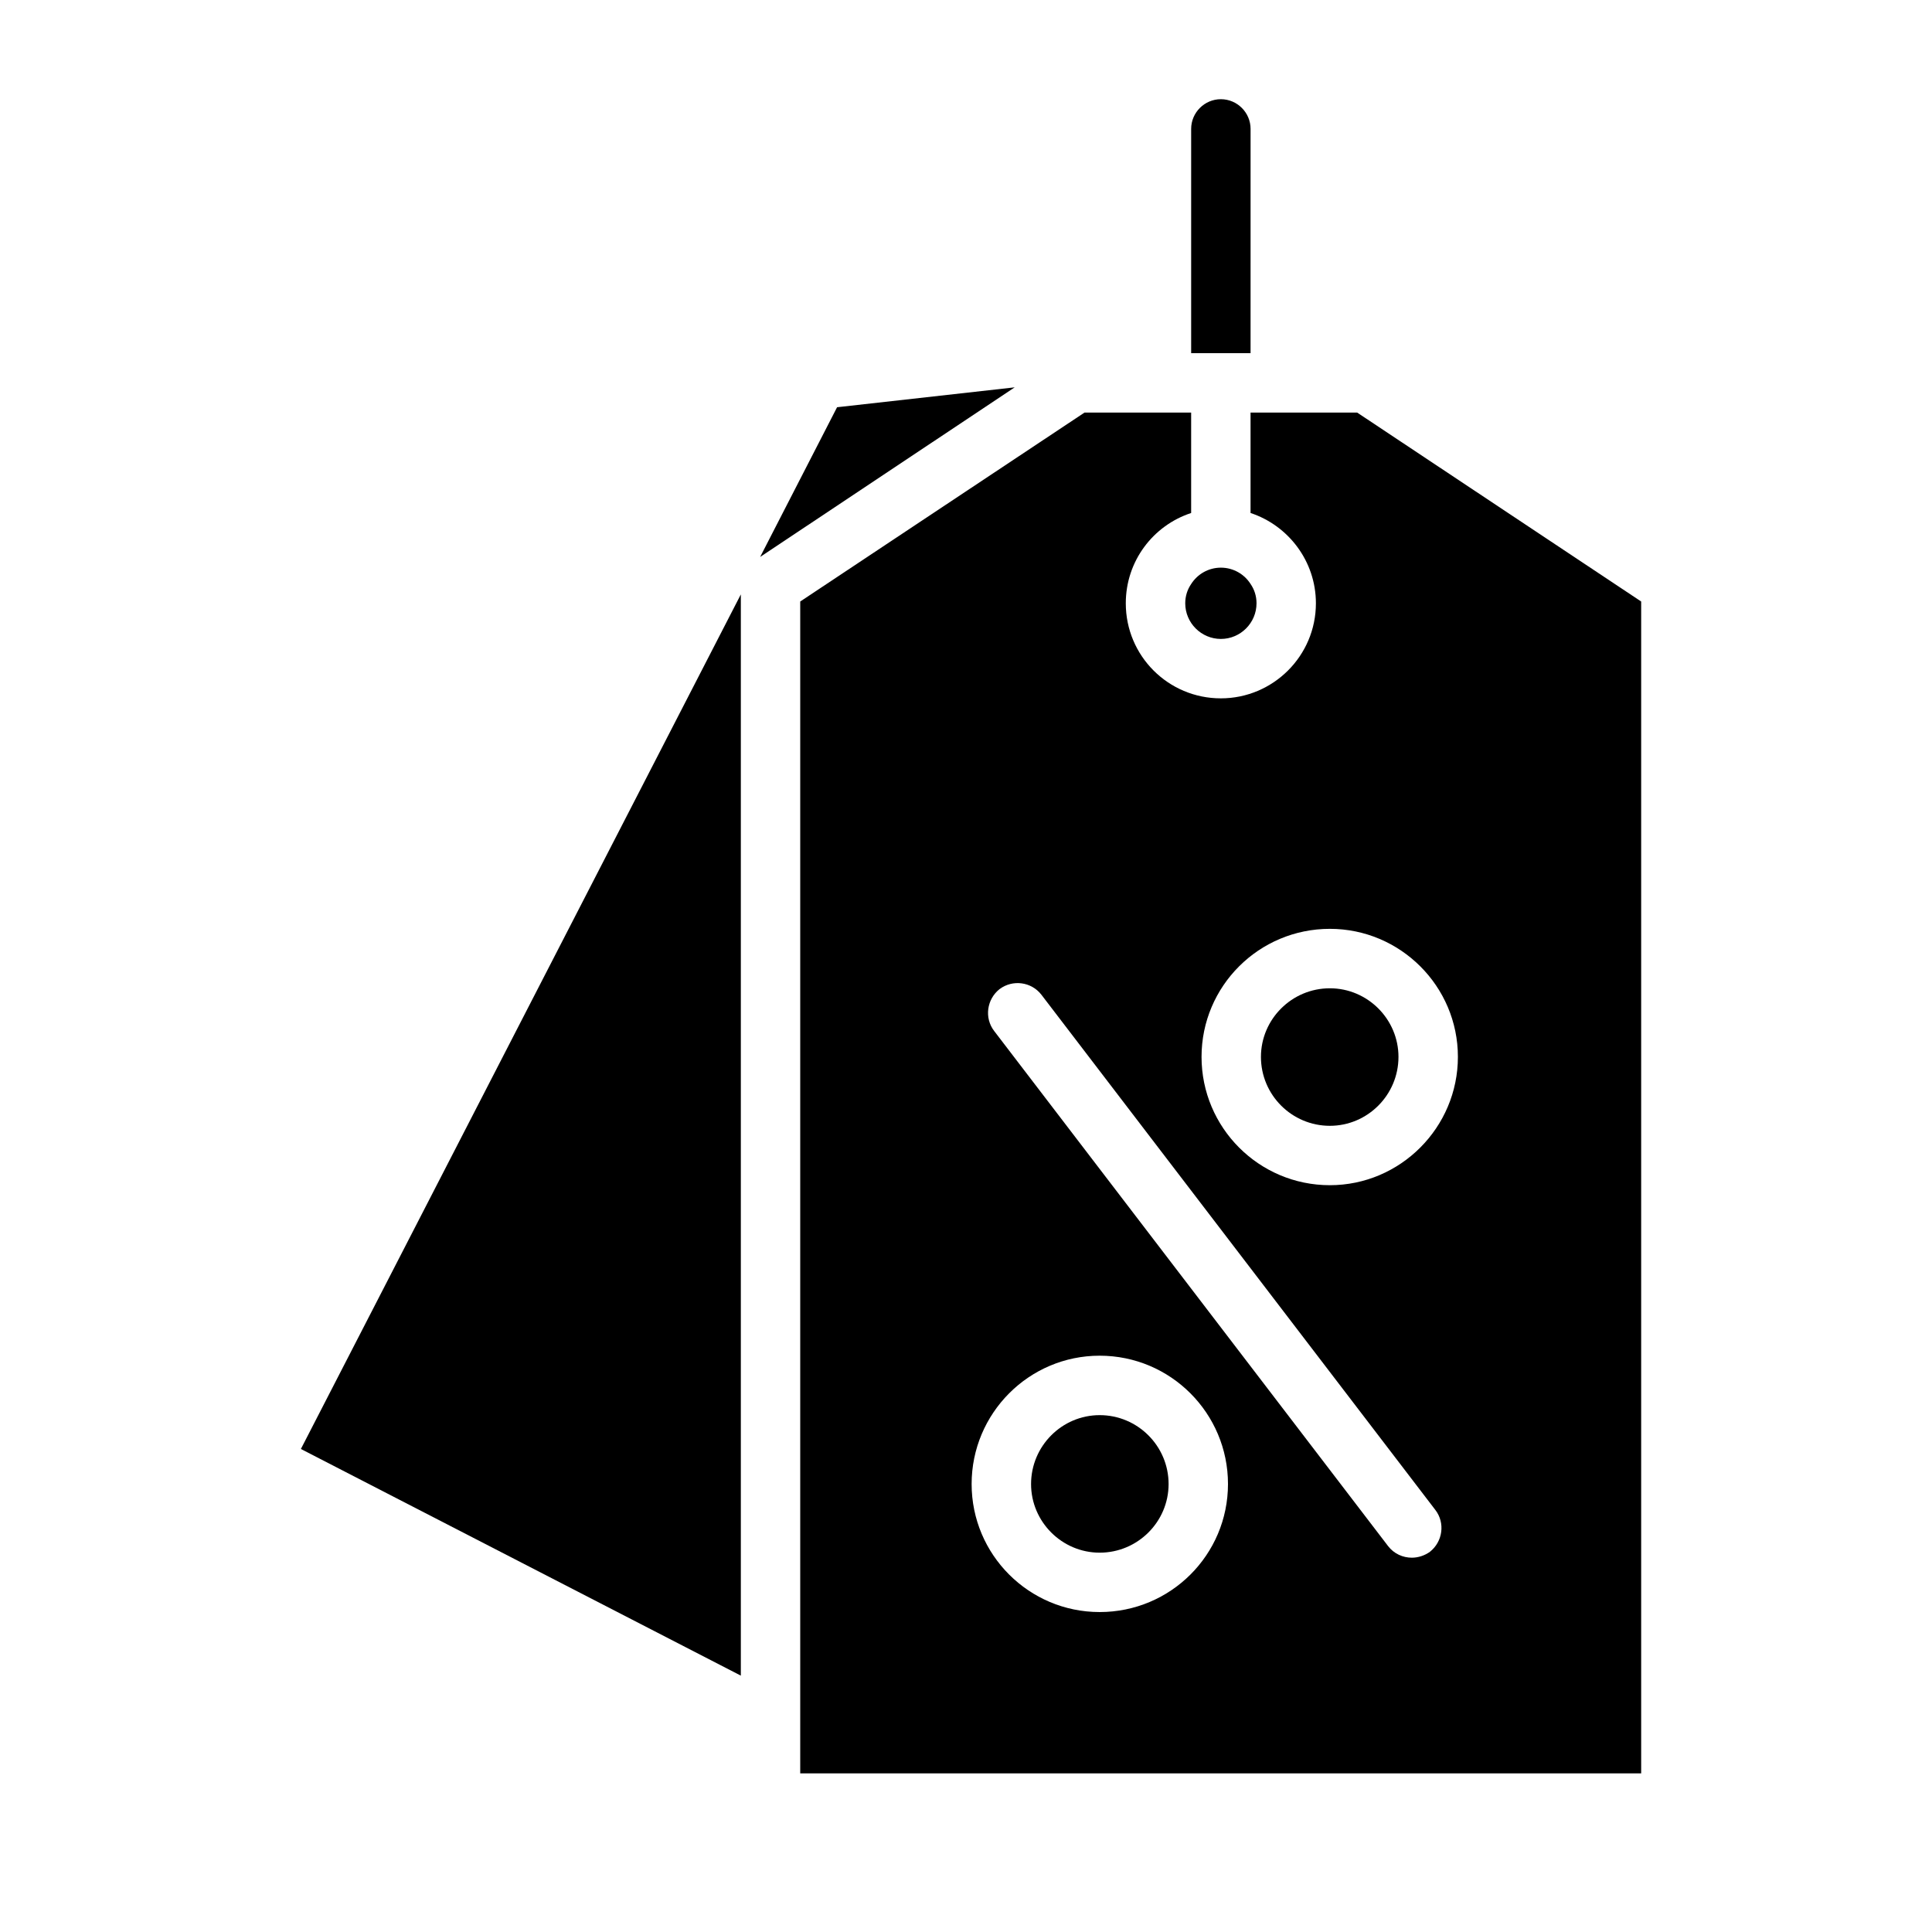 <?xml version="1.0" encoding="UTF-8"?>
<!-- Uploaded to: ICON Repo, www.iconrepo.com, Generator: ICON Repo Mixer Tools -->
<svg fill="#000000" width="800px" height="800px" version="1.1" viewBox="144 144 512 512" xmlns="http://www.w3.org/2000/svg">
 <g>
  <path d="m503.67 253.34h-28.262v26.609c9.996 3.305 17.32 12.754 17.32 23.93 0 13.934-11.336 25.191-25.191 25.191-13.941 0-25.191-11.258-25.191-25.191 0-11.18 7.242-20.625 17.32-23.93v-26.609h-28.262l-75.336 50.066v310.55h222.86v-310.55zm-68.25 317.87c-18.734 0-33.93-15.191-33.93-33.93 0-18.742 15.191-34.008 33.93-34.008 18.812 0 34.008 15.266 34.008 34.008 0 18.738-15.191 33.93-34.008 33.93zm87.539-15.98c-1.418 1.023-3.148 1.574-4.801 1.574-2.363 0-4.723-1.023-6.297-3.07l-104.39-136.5c-2.676-3.465-1.969-8.422 1.418-11.109 3.465-2.598 8.422-1.969 11.098 1.496l104.38 136.51c2.68 3.461 1.969 8.422-1.414 11.098zm-26.531-97.141c-18.812 0-34.008-15.266-34.008-34.008 0-18.727 15.199-33.93 34.008-33.93 18.656 0 33.93 15.191 33.93 33.93 0 18.738-15.273 34.008-33.93 34.008z"/>
  <path d="m340.33 301.52v286.54l-116.59-60.066z"/>
  <path d="m412.91 246.65-67.465 44.949 20.387-39.676z"/>
  <path d="m467.54 170.29c-4.328 0-7.871 3.543-7.871 7.871v59.434h15.742l0.004-59.434c0-4.328-3.543-7.871-7.875-7.871z"/>
  <path d="m476.99 303.88c0 5.195-4.25 9.445-9.445 9.445-5.195 0-9.445-4.25-9.445-9.445 0-1.891 0.551-3.621 1.574-5.117 1.652-2.598 4.566-4.328 7.871-4.328 3.305 0 6.219 1.73 7.871 4.328 1.023 1.496 1.574 3.227 1.574 5.117z"/>
  <path d="m514.61 424.09c0 10.078-8.188 18.262-18.184 18.262-10.078 0-18.262-8.188-18.262-18.262 0-9.996 8.188-18.184 18.262-18.184 10 0 18.184 8.188 18.184 18.184z"/>
  <path d="m453.69 537.29c0 9.996-8.188 18.184-18.262 18.184-9.996 0-18.184-8.188-18.184-18.184 0-10.078 8.188-18.262 18.184-18.262 10.074 0 18.262 8.188 18.262 18.262z"/>
 </g>
</svg>
